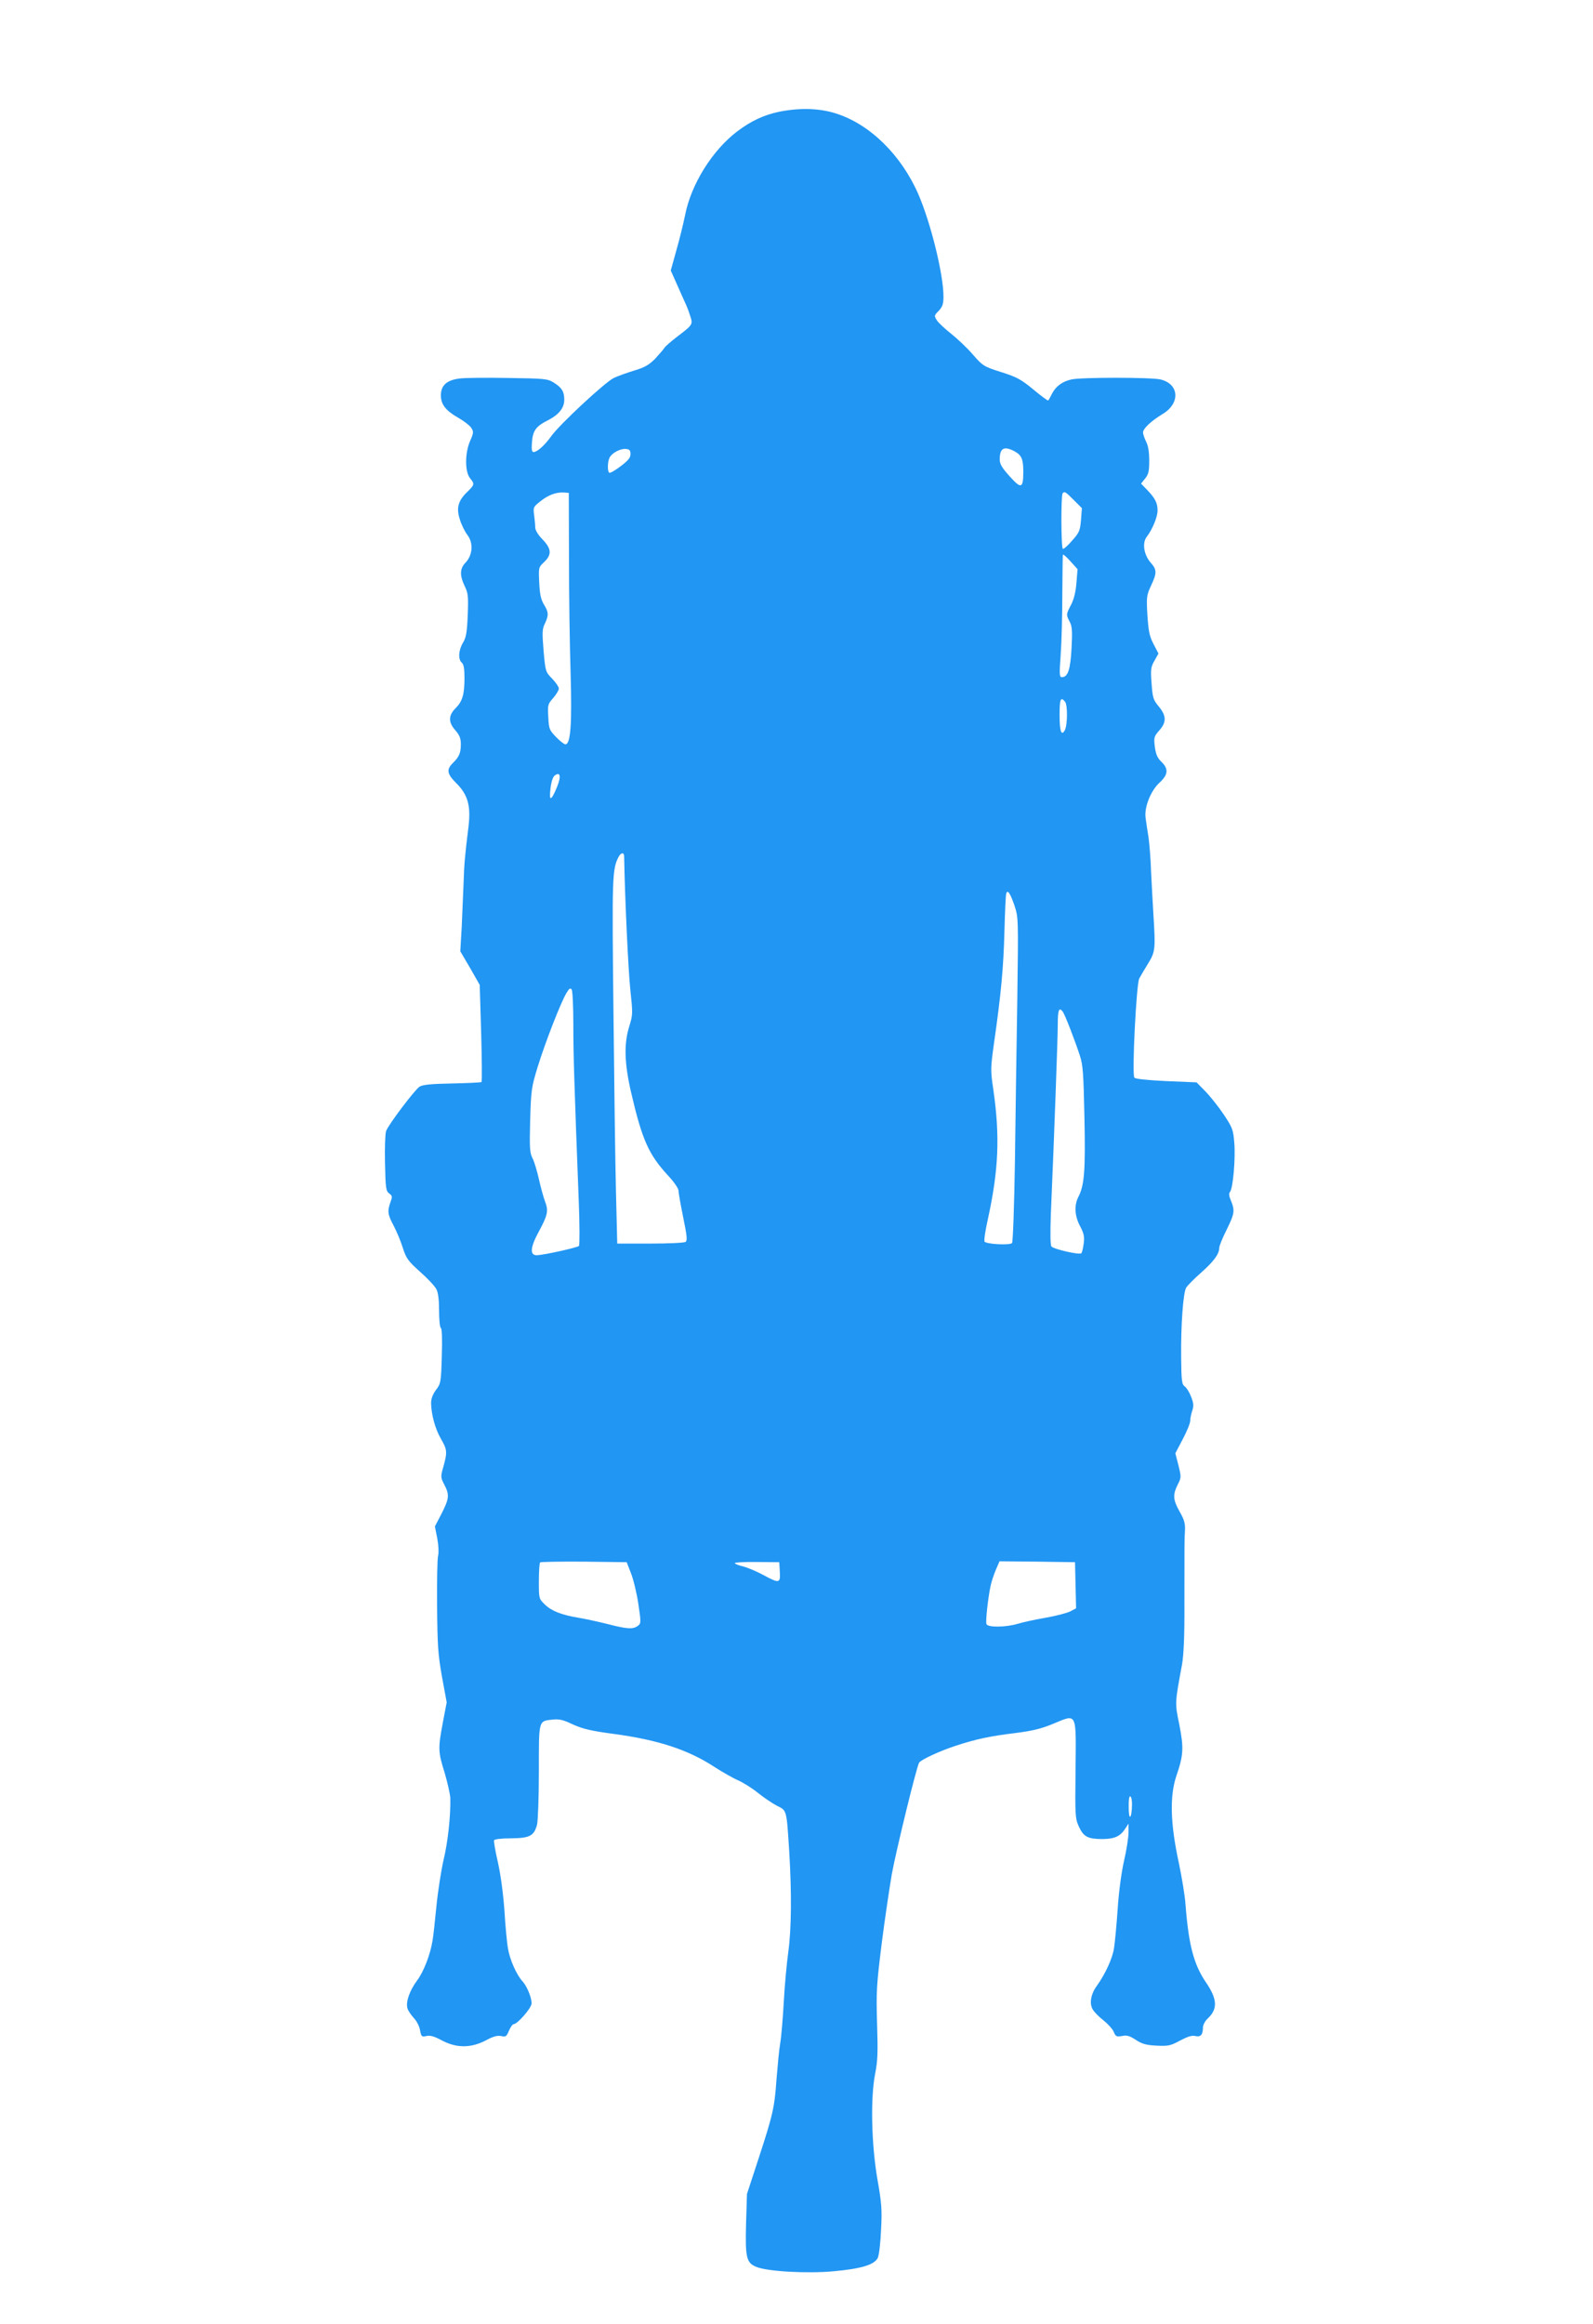 <?xml version="1.0" standalone="no"?>
<!DOCTYPE svg PUBLIC "-//W3C//DTD SVG 20010904//EN"
 "http://www.w3.org/TR/2001/REC-SVG-20010904/DTD/svg10.dtd">
<svg version="1.0" xmlns="http://www.w3.org/2000/svg"
 width="878pt" height="1280pt" viewBox="0 0 878 1280"
 preserveAspectRatio="xMidYMid meet">
<g transform="translate(0,1280) scale(0.1,-0.1)"
fill="#2196f3" stroke="none">
<path d="M4297 12185 c-86 -18 -156 -50 -234 -109 -137 -104 -254 -291 -287
-461 -10 -49 -32 -138 -49 -197 l-30 -108 32 -72 c18 -40 38 -86 46 -103 8
-16 21 -49 28 -72 17 -50 17 -51 -70 -117 -34 -26 -66 -54 -71 -62 -5 -8 -28
-35 -51 -60 -35 -35 -58 -48 -115 -65 -39 -12 -90 -30 -113 -41 -47 -22 -301
-258 -345 -321 -35 -49 -77 -87 -97 -87 -10 0 -12 13 -9 55 5 64 22 87 90 121
58 30 88 67 88 111 0 46 -13 67 -57 95 -36 22 -48 23 -253 26 -118 2 -239 1
-268 -3 -70 -9 -102 -38 -102 -93 0 -50 27 -84 97 -124 30 -17 61 -41 70 -54
14 -22 14 -28 -6 -73 -29 -67 -29 -168 -1 -204 27 -33 26 -37 -15 -77 -51 -49
-61 -89 -40 -153 9 -29 28 -67 42 -85 33 -44 28 -110 -11 -151 -32 -33 -33
-70 -5 -129 19 -39 21 -56 17 -160 -4 -96 -9 -123 -26 -152 -25 -41 -28 -92
-7 -110 11 -9 15 -33 15 -84 0 -91 -11 -129 -49 -167 -40 -40 -41 -77 -1 -122
23 -27 30 -44 30 -76 0 -48 -9 -70 -45 -105 -35 -35 -31 -59 18 -108 66 -65
83 -126 69 -243 -19 -153 -24 -206 -27 -310 -2 -55 -7 -162 -10 -237 l-8 -138
54 -92 53 -93 8 -264 c4 -146 5 -268 2 -271 -3 -3 -76 -6 -162 -8 -118 -2
-163 -7 -180 -18 -26 -17 -170 -207 -184 -244 -5 -14 -8 -93 -6 -177 3 -138 5
-153 23 -167 18 -13 18 -18 7 -48 -18 -50 -15 -69 18 -130 16 -31 39 -85 50
-121 19 -59 29 -73 96 -133 41 -36 81 -79 89 -95 10 -18 15 -59 15 -118 0 -49
4 -93 10 -96 6 -4 8 -62 5 -156 -4 -144 -6 -151 -32 -185 -18 -25 -27 -48 -27
-73 1 -61 22 -141 54 -196 35 -60 36 -74 14 -153 -16 -56 -16 -60 5 -100 29
-56 27 -76 -15 -159 l-37 -71 13 -66 c7 -37 9 -78 5 -93 -5 -16 -7 -140 -6
-278 2 -220 5 -267 27 -391 l26 -141 -21 -110 c-27 -143 -27 -162 10 -279 16
-55 30 -117 31 -139 2 -99 -13 -239 -37 -339 -14 -61 -32 -177 -40 -260 -8
-82 -17 -165 -21 -185 -12 -77 -49 -172 -85 -220 -41 -55 -64 -119 -53 -154 3
-12 19 -35 34 -52 16 -16 32 -47 35 -68 7 -35 9 -38 35 -32 21 5 44 -2 85 -24
81 -43 159 -43 241 -1 42 23 65 29 86 25 25 -6 30 -3 43 29 9 20 20 36 25 36
22 0 100 90 100 115 0 32 -25 93 -49 120 -34 36 -71 121 -81 181 -6 32 -15
129 -20 214 -7 94 -21 197 -36 263 -14 60 -23 114 -21 120 2 6 39 11 94 11
103 1 126 13 143 75 5 20 10 151 10 292 0 288 -3 278 75 287 37 4 59 -1 113
-27 54 -24 99 -35 218 -51 250 -33 417 -88 562 -183 42 -27 101 -61 131 -74
29 -13 78 -44 109 -69 31 -25 77 -56 103 -70 56 -28 54 -17 69 -254 14 -228
12 -426 -5 -550 -8 -58 -20 -181 -25 -275 -5 -93 -14 -198 -20 -231 -6 -34
-14 -122 -20 -195 -11 -159 -20 -197 -101 -445 l-62 -189 -5 -163 c-5 -187 2
-216 55 -238 60 -26 279 -38 425 -25 156 14 227 36 246 74 7 14 15 83 18 154
6 110 3 148 -19 273 -34 192 -40 450 -14 585 15 75 16 121 11 280 -5 175 -3
209 25 435 17 135 43 308 56 385 23 127 137 595 151 616 10 16 116 65 199 92
112 37 191 54 332 71 94 12 143 24 208 51 133 55 126 69 123 -253 -3 -256 -2
-269 19 -315 26 -55 49 -67 131 -67 65 1 95 14 123 56 l19 29 0 -48 c0 -27
-11 -98 -25 -158 -15 -67 -29 -173 -35 -267 -6 -86 -15 -182 -20 -213 -8 -56
-49 -144 -95 -208 -33 -45 -42 -97 -22 -130 8 -14 35 -41 58 -59 24 -19 50
-47 57 -63 11 -27 16 -29 46 -24 27 6 42 1 76 -21 35 -23 57 -29 114 -32 64
-3 77 -1 130 28 42 22 66 30 84 25 29 -7 42 7 42 46 0 14 11 36 26 50 57 53
54 108 -11 202 -66 98 -94 206 -111 427 -3 47 -20 148 -36 225 -48 220 -52
371 -14 484 39 113 41 153 16 281 -25 121 -25 116 15 332 9 53 14 154 13 330
0 351 0 352 3 406 2 39 -3 60 -29 105 -37 66 -39 93 -11 149 20 40 20 42 4
107 l-17 66 41 78 c23 43 41 88 41 101 0 13 5 37 11 55 9 26 8 41 -6 77 -9 24
-25 50 -35 57 -16 11 -19 30 -20 162 -2 173 11 351 27 381 7 12 44 50 83 84
71 63 100 103 100 137 0 10 18 54 40 98 44 89 47 106 25 160 -11 25 -13 41 -6
49 17 20 31 184 24 270 -6 74 -10 84 -57 155 -28 42 -73 99 -101 128 l-50 51
-167 7 c-105 5 -171 12 -176 19 -14 18 11 516 27 546 8 14 29 51 49 83 40 65
41 80 29 272 -4 66 -10 174 -13 239 -2 66 -9 149 -14 185 -6 36 -13 84 -16
106 -8 58 28 150 78 195 47 44 49 75 9 114 -22 21 -30 40 -36 82 -6 51 -5 57
24 90 41 46 40 81 -2 132 -31 37 -34 47 -40 127 -6 78 -4 91 16 126 l22 39
-27 52 c-23 44 -28 71 -34 160 -6 101 -4 110 20 162 33 70 33 88 -3 128 -37
44 -47 108 -20 142 30 39 59 108 59 144 0 41 -13 67 -57 113 l-34 35 23 29
c19 24 22 41 22 99 0 47 -6 82 -17 103 -9 18 -17 41 -17 51 0 22 45 63 107
101 100 59 93 167 -12 191 -52 12 -438 12 -489 0 -51 -11 -87 -38 -108 -79 -9
-18 -18 -35 -21 -37 -2 -2 -39 25 -81 60 -68 56 -91 69 -177 96 -97 31 -102
34 -157 97 -31 36 -85 87 -119 114 -34 27 -70 60 -79 74 -16 25 -16 27 10 53
21 23 26 38 26 79 0 120 -69 402 -138 562 -94 216 -267 387 -455 446 -90 29
-197 32 -310 10z m-822 -1886 c0 -21 -13 -36 -54 -67 -30 -23 -58 -39 -63 -36
-11 7 -10 61 2 84 14 26 60 50 90 47 20 -2 25 -8 25 -28z m2115 16 c40 -21 50
-43 50 -112 0 -94 -11 -98 -74 -28 -42 46 -55 68 -56 92 0 64 22 78 80 48z
m-2454 -590 c0 -198 4 -484 9 -635 8 -281 0 -390 -29 -390 -6 0 -30 18 -51 40
-37 38 -40 45 -43 110 -4 66 -3 72 27 105 17 20 31 43 31 52 0 10 -17 34 -37
55 -36 37 -37 39 -47 153 -8 101 -8 119 7 150 22 46 21 63 -5 105 -16 27 -23
55 -26 120 -4 84 -4 85 27 114 43 41 41 73 -9 125 -24 24 -40 51 -40 65 0 13
-3 43 -6 68 -6 43 -5 46 36 78 43 34 86 50 130 47 l25 -2 1 -360z m2783 320
l44 -44 -5 -65 c-5 -59 -9 -69 -49 -114 -24 -28 -47 -48 -51 -45 -10 5 -11
297 -1 306 11 12 16 8 62 -38z m14 -455 c-4 -51 -14 -90 -29 -120 -28 -53 -29
-56 -8 -95 13 -25 15 -51 10 -144 -6 -118 -20 -161 -53 -161 -14 0 -15 13 -7
123 5 67 9 217 9 332 1 116 2 214 3 219 1 5 20 -11 41 -35 l40 -44 -6 -75z
m-63 -655 c15 -18 14 -128 -1 -157 -19 -35 -29 -6 -29 83 0 89 6 103 30 74z
m-2800 -470 c-32 -78 -45 -82 -36 -9 4 37 13 64 23 72 31 23 37 -4 13 -63z
m370 -382 c4 -230 23 -630 34 -734 14 -131 14 -138 -5 -200 -31 -97 -28 -205
10 -369 60 -258 96 -338 200 -452 37 -39 61 -75 61 -88 0 -13 12 -79 26 -148
21 -102 23 -126 12 -133 -7 -5 -95 -9 -194 -9 l-182 0 -7 283 c-4 155 -10 606
-14 1002 -8 738 -7 778 29 846 13 24 30 25 30 2z m2151 -270 c22 -67 22 -70
16 -513 -4 -245 -10 -645 -13 -890 -4 -256 -11 -450 -16 -457 -10 -13 -136 -7
-151 7 -5 4 3 59 17 121 60 273 68 458 31 716 -16 108 -16 117 4 260 38 264
52 414 57 613 3 107 7 201 10 208 7 24 22 2 45 -65z m-2431 -658 c0 -166 5
-323 30 -975 5 -129 5 -239 1 -243 -9 -9 -192 -50 -231 -51 -41 -2 -38 42 8
127 51 94 56 117 36 169 -9 24 -24 79 -34 124 -10 44 -25 95 -35 114 -15 29
-17 56 -13 209 5 168 7 182 42 296 42 136 128 356 158 405 15 26 22 30 29 19
5 -8 9 -95 9 -194z m2697 73 c12 -15 65 -152 95 -243 17 -52 20 -99 25 -342 6
-290 0 -372 -34 -437 -23 -45 -20 -105 10 -160 21 -40 25 -58 20 -95 -3 -25
-9 -50 -13 -54 -9 -11 -152 22 -165 37 -6 8 -7 73 -3 182 18 416 38 966 38
1042 0 79 7 96 27 70z m-2380 -3092 c13 -32 32 -108 41 -169 16 -106 15 -110
-3 -123 -26 -19 -57 -18 -165 10 -52 13 -125 29 -162 35 -94 16 -148 37 -185
73 -33 32 -33 33 -33 128 0 53 3 100 7 104 4 3 112 5 242 4 l235 -3 23 -59z
m821 7 c4 -65 -3 -66 -90 -19 -35 19 -84 40 -110 47 -27 6 -48 15 -48 19 0 4
55 7 123 6 l122 -1 3 -52z m1630 -75 l3 -127 -32 -17 c-18 -9 -79 -25 -136
-35 -58 -10 -127 -25 -156 -34 -65 -19 -163 -20 -170 -1 -6 15 9 147 23 212 5
23 18 62 29 88 l20 46 208 -2 208 -3 3 -127z m311 -1211 c-1 -76 -18 -89 -18
-14 -1 43 3 66 9 62 6 -3 10 -25 9 -48z"/>
</g>
</svg>

